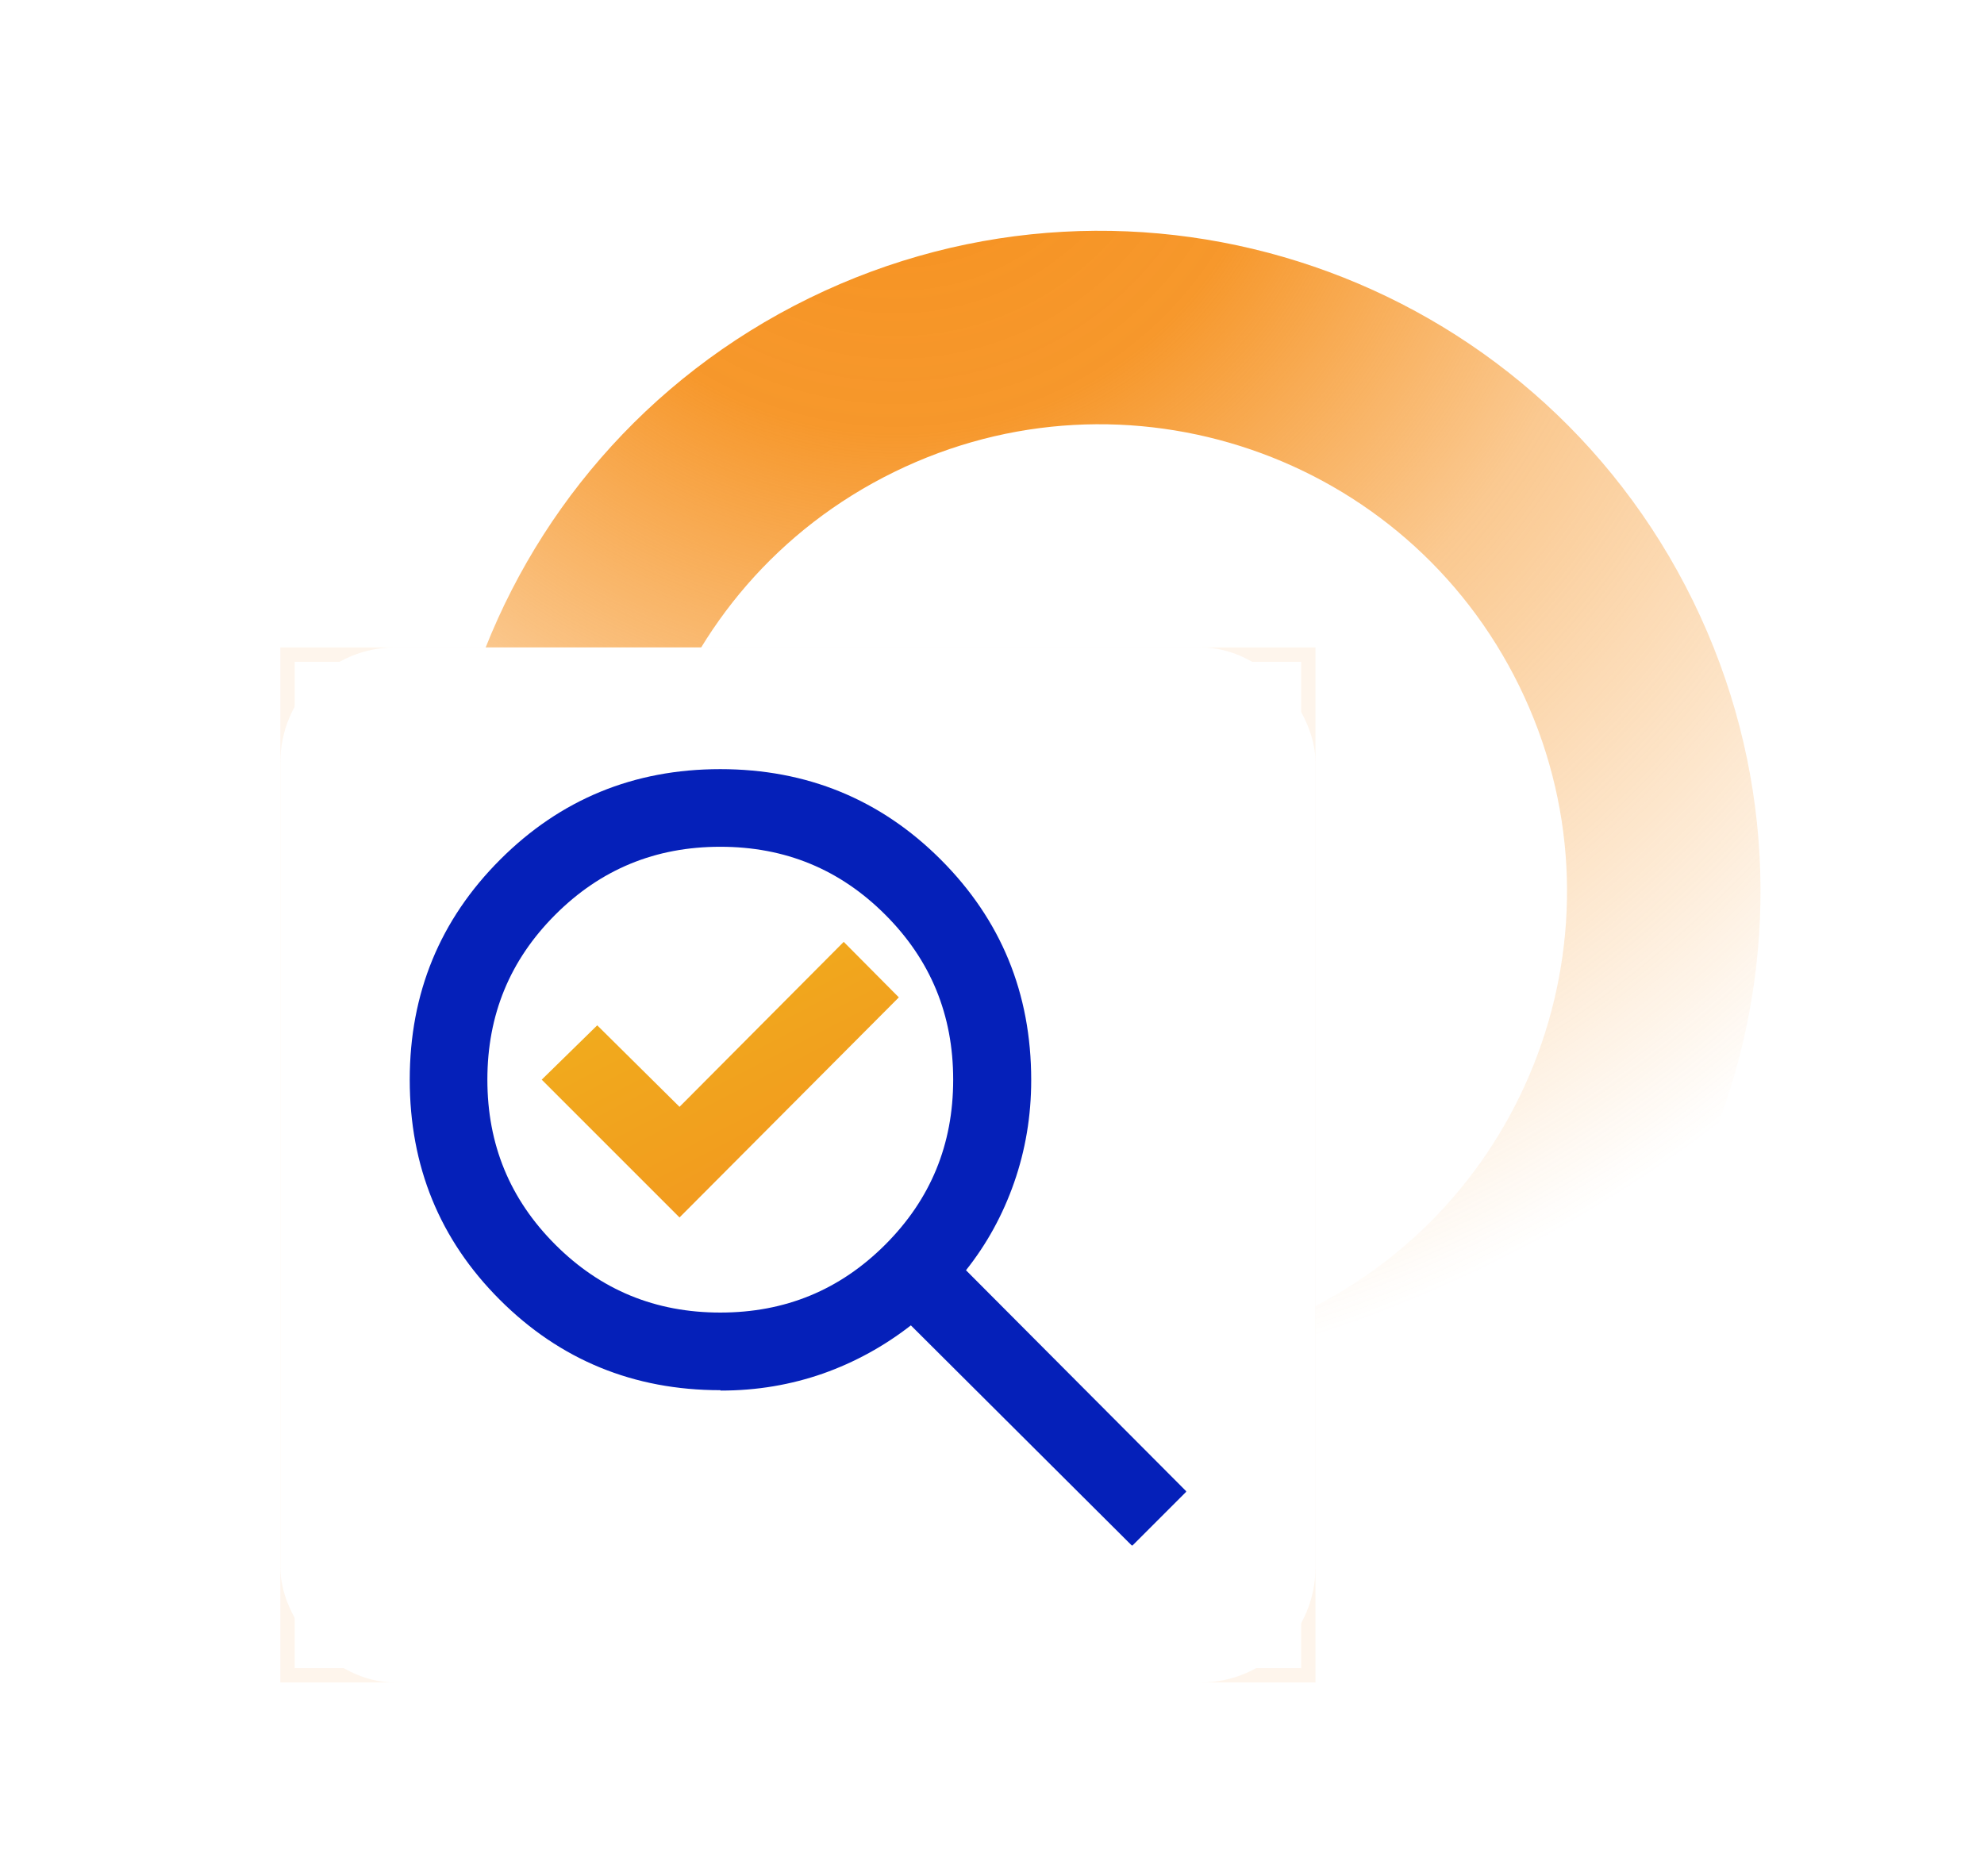 <svg width="92" height="87" viewBox="0 0 92 87" fill="none" xmlns="http://www.w3.org/2000/svg">
<path d="M74.481 29.846C80.832 42.819 75.465 58.485 62.492 64.836C49.519 71.188 33.854 65.82 27.502 52.847C21.151 39.875 26.518 24.209 39.491 17.858C52.464 11.506 68.129 16.874 74.481 29.846Z" stroke="url(#paint0_radial_1938_40727)" stroke-width="8.972"/>
<g filter="url(#filter0_d_1938_40727)">
<rect x="13.333" y="27.689" width="47.333" height="47.333" stroke="#F49B42" stroke-opacity="0.1" stroke-width="0.667"/>
<rect x="13" y="27.355" width="48" height="48" rx="5.333" fill="white"/>
<g clip-path="url(#clip0_1938_40727)">
<path d="M33.4 58.2C36.406 58.2 38.944 57.156 41.05 55.05C43.156 52.944 44.2 50.406 44.2 47.4C44.2 44.394 43.156 41.856 41.05 39.75C38.944 37.644 36.406 36.6 33.4 36.6C30.394 36.6 27.856 37.644 25.75 39.75C23.644 41.856 22.6 44.394 22.6 47.4C22.6 50.406 23.644 52.944 25.75 55.05C27.856 57.156 30.394 58.2 33.4 58.2ZM33.4 61.8C29.386 61.8 25.966 60.396 23.176 57.606C20.386 54.816 19 51.414 19 47.4C19 43.386 20.404 39.984 23.194 37.194C25.984 34.404 29.386 33 33.4 33C37.414 33 40.834 34.404 43.624 37.194C46.414 39.984 47.818 43.386 47.818 47.418C47.818 49.092 47.548 50.676 47.026 52.17C46.504 53.664 45.766 55.014 44.794 56.238L55.018 66.498L52.498 69.018L42.238 58.794C41.014 59.748 39.646 60.504 38.17 61.026C36.676 61.548 35.11 61.818 33.418 61.818L33.4 61.8Z" fill="#0520B9"/>
<path d="M31.51 53.79L41.68 43.584L39.124 41.01L31.51 48.66L27.694 44.88L25.12 47.4L31.51 53.79Z" fill="url(#paint1_linear_1938_40727)"/>
</g>
</g>
<defs>
<filter id="filter0_d_1938_40727" x="-0.333" y="16.689" width="74.667" height="74.667" filterUnits="userSpaceOnUse" color-interpolation-filters="sRGB">
<feFlood flood-opacity="0" result="BackgroundImageFix"/>
<feColorMatrix in="SourceAlpha" type="matrix" values="0 0 0 0 0 0 0 0 0 0 0 0 0 0 0 0 0 0 127 0" result="hardAlpha"/>
<feOffset dy="2.667"/>
<feGaussianBlur stdDeviation="6.667"/>
<feComposite in2="hardAlpha" operator="out"/>
<feColorMatrix type="matrix" values="0 0 0 0 0.09 0 0 0 0 0 0 0 0 0 0.757 0 0 0 0.1 0"/>
<feBlend mode="normal" in2="BackgroundImageFix" result="effect1_dropShadow_1938_40727"/>
<feBlend mode="normal" in="SourceGraphic" in2="effect1_dropShadow_1938_40727" result="shape"/>
</filter>
<radialGradient id="paint0_radial_1938_40727" cx="0" cy="0" r="1" gradientUnits="userSpaceOnUse" gradientTransform="translate(41.98 1.913) rotate(66.217) scale(100.281 100.281)">
<stop offset="0.034" stop-color="#F69220"/>
<stop offset="0.179" stop-color="#F69220" stop-opacity="0.946"/>
<stop offset="0.343" stop-color="#F69220" stop-opacity="0.5"/>
<stop offset="0.63" stop-color="#F69220" stop-opacity="0"/>
</radialGradient>
<linearGradient id="paint1_linear_1938_40727" x1="23.056" y1="38.274" x2="33.598" y2="58.603" gradientUnits="userSpaceOnUse">
<stop stop-color="#EFB71B"/>
<stop offset="1" stop-color="#F39320"/>
</linearGradient>
<clipPath id="clip0_1938_40727">
<rect width="36" height="36" fill="white" transform="translate(19 33)"/>
</clipPath>
</defs>
</svg>
